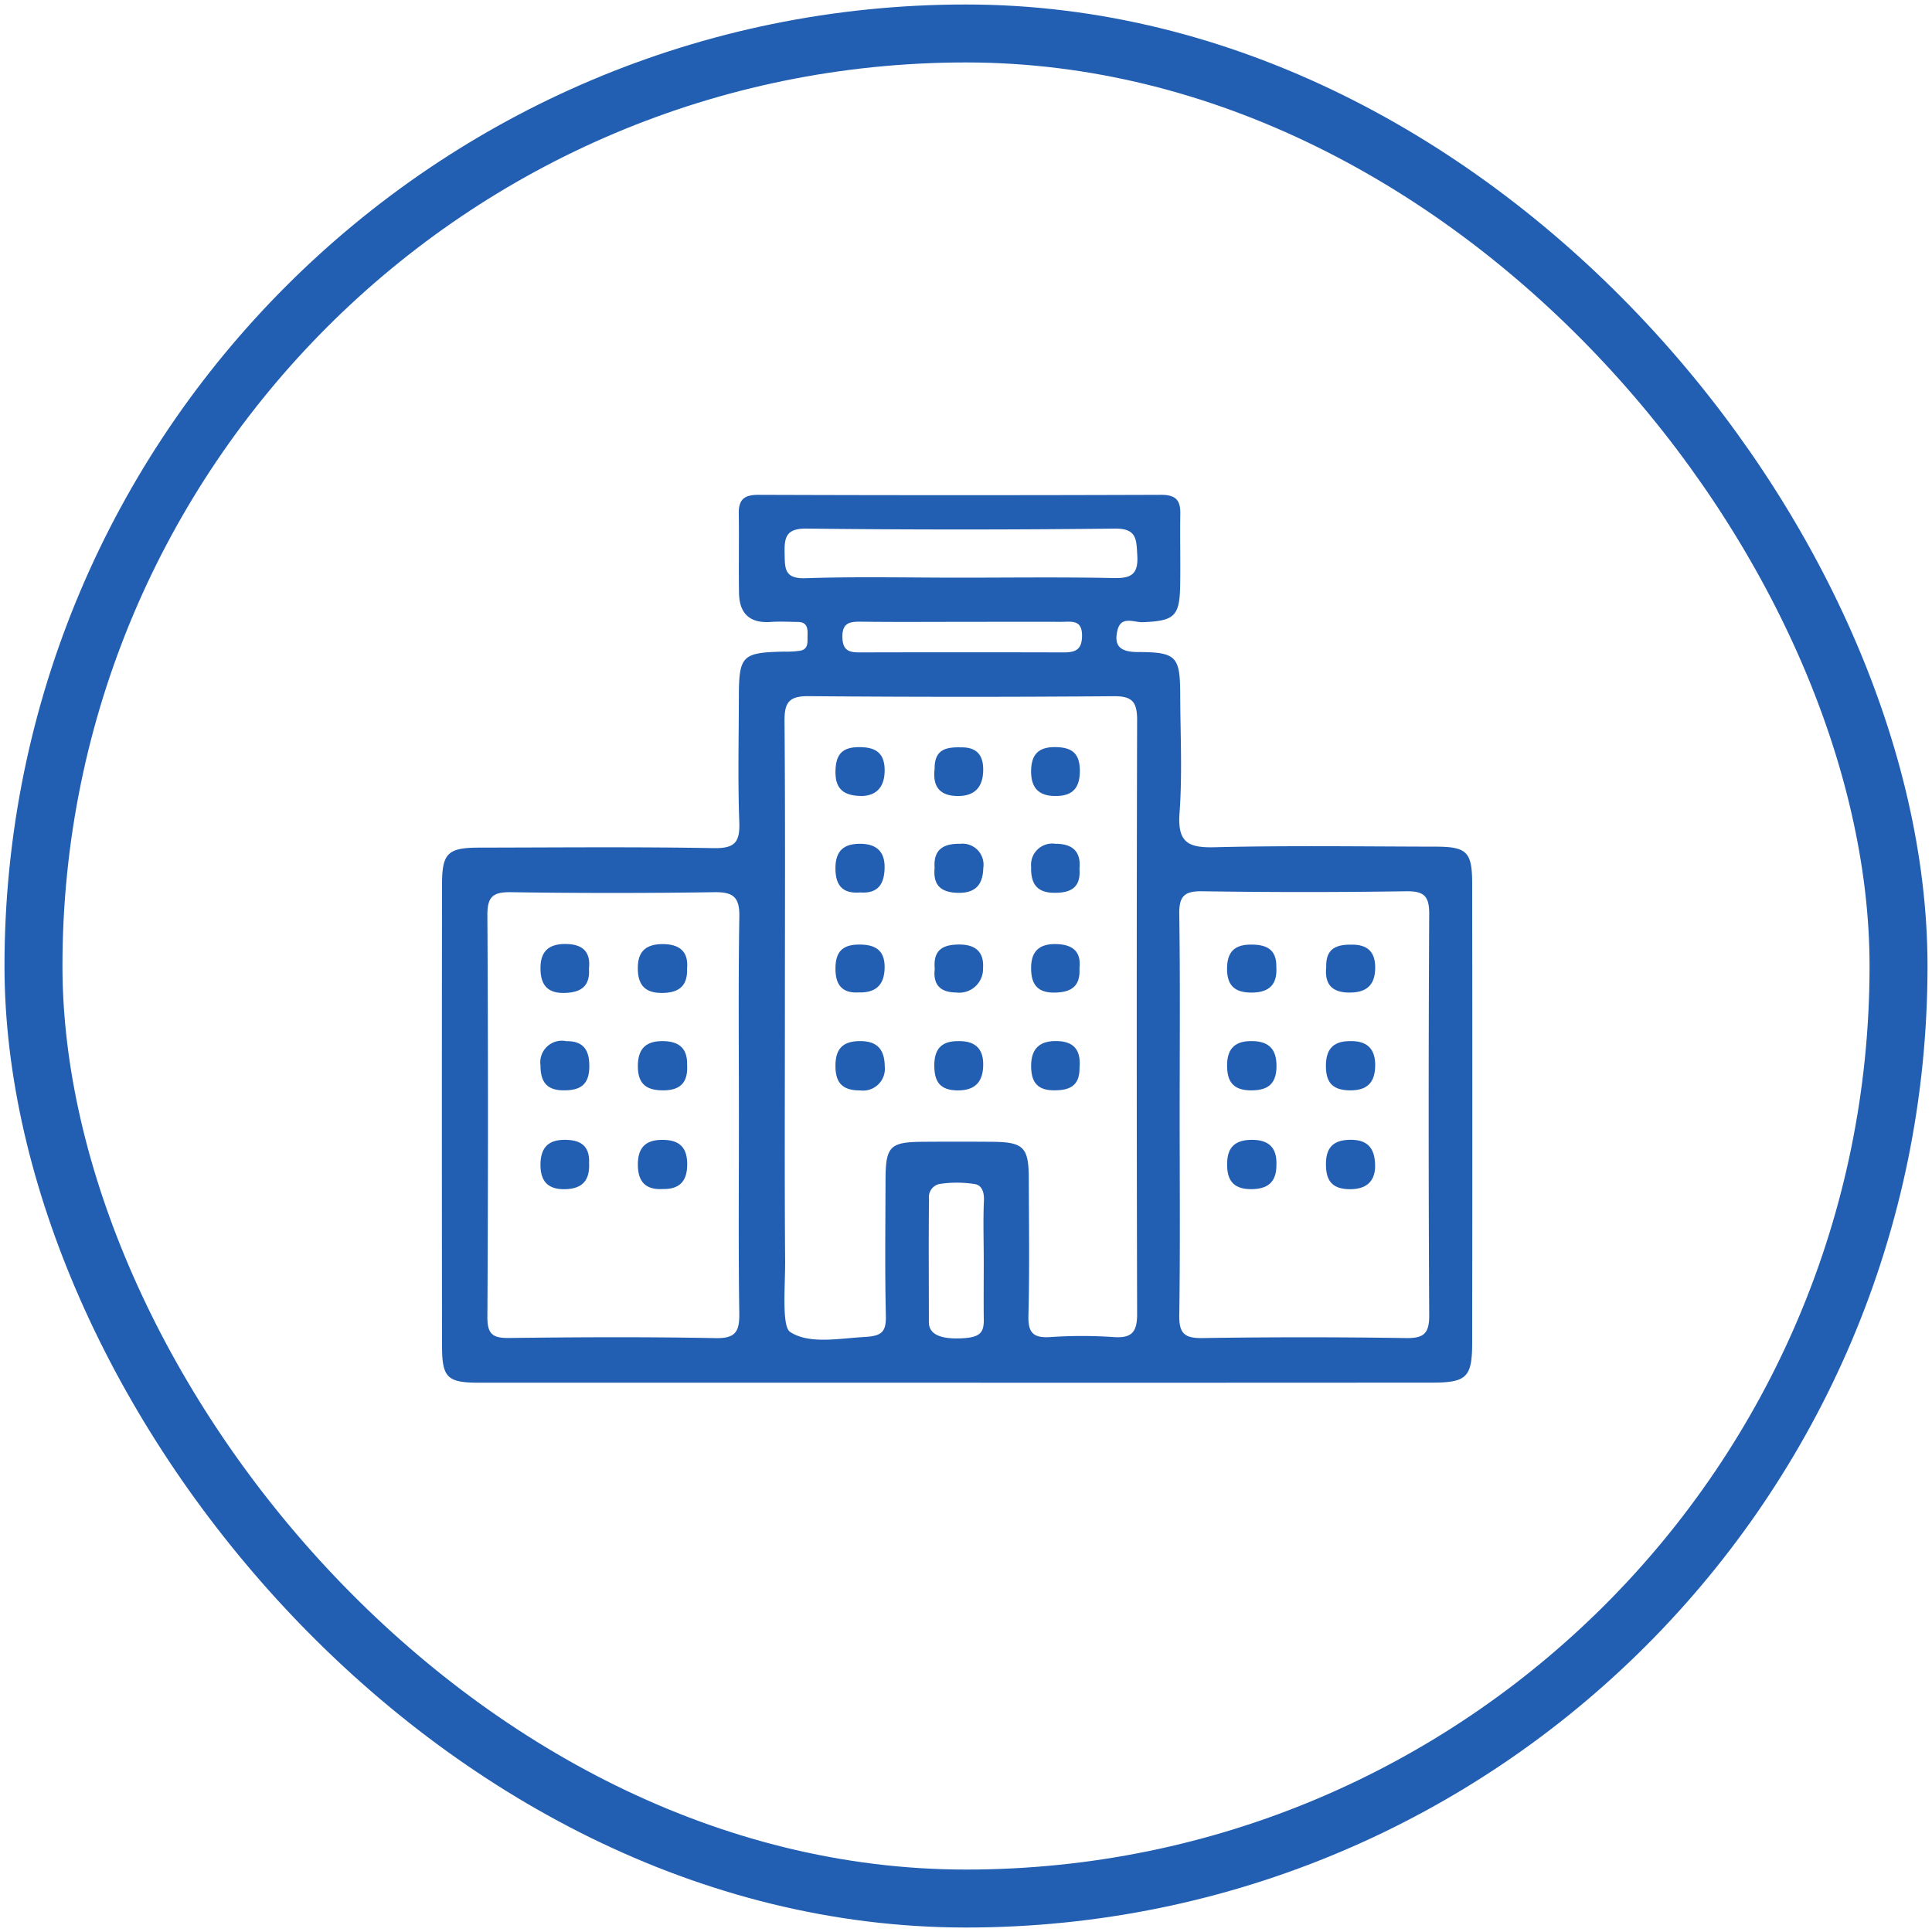 <svg id="b6999663-269d-4463-8106-743082428e21" data-name="Capa 1" xmlns="http://www.w3.org/2000/svg" viewBox="0 0 200 200"><defs><style>.a91ebfc9-eeca-4a84-b4c6-0f9212506505{fill:#225fb2;}.ad2fbce2-ab8c-42af-a36a-84acab674583{fill:none;stroke:#225fb2;stroke-miterlimit:10;stroke-width:6px;}</style></defs><path class="a91ebfc9-eeca-4a84-b4c6-0f9212506505" d="M98.92,143.138q-24.654,0-49.309,0c-3.289,0-3.846-.507-3.851-3.762q-.034-23.94,0-47.879c.006-3.211.623-3.748,3.9-3.752,8.078-.011,16.157-.091,24.231.053,2.208.039,2.717-.639,2.64-2.72-.159-4.269-.052-8.548-.046-12.823.007-4.389.312-4.7,4.648-4.8a10.217,10.217,0,0,0,1.7-.091c.912-.176.737-.955.763-1.6.029-.707-.033-1.365-.978-1.378s-1.905-.069-2.85,0c-2.16.15-3.228-.89-3.265-2.978-.049-2.754.017-5.51-.025-8.264-.022-1.467.595-1.925,2.06-1.92q20.81.072,41.621,0c1.5-.006,2.049.5,2.026,1.939-.04,2.469.026,4.94-.014,7.409-.053,3.245-.6,3.7-3.868,3.839-.893.036-2.234-.7-2.613.8-.426,1.69.314,2.284,2.1,2.288,4.019.008,4.373.459,4.386,4.431.013,4.085.227,8.186-.071,12.249-.224,3.046.9,3.6,3.67,3.527,7.6-.19,15.2-.074,22.805-.061,3.257.006,3.814.522,3.819,3.8q.033,23.8,0,47.594c-.006,3.554-.593,4.088-4.181,4.09Q123.574,143.146,98.92,143.138ZM81.252,105.154c0,8.448-.042,16.9.025,25.343.021,2.529-.374,6.792.509,7.378,1.964,1.3,5,.683,7.7.529,1.806-.1,2.258-.516,2.218-2.24-.109-4.648-.045-9.3-.035-13.952.007-3.547.432-3.988,3.871-4.014q3.561-.027,7.121,0c3.293.026,3.825.541,3.838,3.778.018,4.746.086,9.494-.037,14.237-.047,1.8.546,2.31,2.27,2.2a48.148,48.148,0,0,1,6.546,0c1.892.138,2.441-.532,2.436-2.392q-.079-30.753,0-61.506c0-1.839-.5-2.458-2.4-2.443Q99.509,72.2,83.7,72.067c-2.081-.02-2.5.707-2.487,2.619C81.3,84.841,81.252,95,81.252,105.154Zm40.867,10.236c0,6.922.062,13.846-.041,20.766-.029,1.888.553,2.388,2.408,2.36q10.527-.16,21.057,0c1.854.028,2.418-.473,2.408-2.359q-.111-20.766,0-41.533c.01-1.886-.554-2.388-2.408-2.36q-10.527.16-21.057,0c-1.854-.028-2.437.472-2.408,2.36C122.181,101.545,122.119,108.468,122.119,115.39Zm-45.627.291c0-6.93-.07-13.862.044-20.79.033-2.024-.631-2.56-2.589-2.531q-10.539.158-21.081,0c-1.849-.025-2.422.485-2.412,2.388q.12,20.79,0,41.581c-.01,1.825.59,2.2,2.278,2.178,7.121-.087,14.246-.121,21.365.015,2.128.04,2.461-.758,2.433-2.623C76.432,129.163,76.492,122.422,76.492,115.681ZM99.336,59.8c5.317,0,10.636-.071,15.951.04,1.806.038,2.56-.379,2.445-2.329-.1-1.659-.016-2.818-2.347-2.791q-15.95.184-31.9,0c-2.1-.022-2.3.894-2.262,2.548.035,1.532-.07,2.665,2.166,2.588C88.7,59.678,94.019,59.8,99.336,59.8Zm2.5,70.7c0-2.081-.072-4.166.021-6.245.031-.7-.134-1.548-.957-1.683a12.01,12.01,0,0,0-3.511-.027,1.379,1.379,0,0,0-1.218,1.559c-.051,4.257-.013,8.516-.014,12.774,0,1.551,1.874,1.7,3.1,1.672,2.173-.05,2.607-.528,2.584-1.982C101.815,135.154,101.839,131.925,101.837,130.505ZM99.653,64.374c-3.51,0-7.02.03-10.53-.017-1.211-.016-1.964.141-1.917,1.659.042,1.36.733,1.523,1.813,1.521q10.53-.027,21.059,0c1.248.006,1.927-.274,1.934-1.725.008-1.7-1.1-1.439-2.114-1.441Q104.776,64.367,99.653,64.374Z"/><path class="a91ebfc9-eeca-4a84-b4c6-0f9212506505" d="M96.752,89.841c-.148-1.953.98-2.521,2.637-2.49a2.173,2.173,0,0,1,2.4,2.5c-.04,1.665-.744,2.606-2.6,2.576C97.345,92.394,96.577,91.589,96.752,89.841Z"/><path class="a91ebfc9-eeca-4a84-b4c6-0f9212506505" d="M89.044,92.388c-1.761.138-2.554-.654-2.561-2.487-.008-1.853.892-2.572,2.6-2.554,1.584.016,2.5.755,2.492,2.412S90.977,92.533,89.044,92.388Z"/><path class="a91ebfc9-eeca-4a84-b4c6-0f9212506505" d="M91.588,110.378a2.261,2.261,0,0,1-2.556,2.5c-1.822.009-2.553-.787-2.546-2.579.008-1.65.706-2.462,2.349-2.521C90.543,107.715,91.567,108.384,91.588,110.378Z"/><path class="a91ebfc9-eeca-4a84-b4c6-0f9212506505" d="M99.2,107.778c1.582-.044,2.553.654,2.581,2.3.031,1.785-.715,2.835-2.7,2.8-1.693-.033-2.327-.818-2.361-2.449C96.679,108.649,97.407,107.758,99.2,107.778Z"/><path class="a91ebfc9-eeca-4a84-b4c6-0f9212506505" d="M111.753,110.524c.032,1.976-1.135,2.382-2.789,2.343-1.79-.042-2.242-1.118-2.221-2.613.025-1.761.95-2.535,2.707-2.485C111.342,107.822,111.893,108.89,111.753,110.524Z"/><path class="a91ebfc9-eeca-4a84-b4c6-0f9212506505" d="M111.746,89.955c.141,1.856-.8,2.474-2.572,2.469-1.919,0-2.472-1.027-2.432-2.687a2.2,2.2,0,0,1,2.514-2.39C111,87.347,111.929,88.118,111.746,89.955Z"/><path class="a91ebfc9-eeca-4a84-b4c6-0f9212506505" d="M96.749,79.6c-.031-2.18,1.373-2.266,2.894-2.236,1.793.036,2.223,1.189,2.126,2.66-.114,1.736-1.173,2.464-2.86,2.373C97.015,82.3,96.572,81.12,96.749,79.6Z"/><path class="a91ebfc9-eeca-4a84-b4c6-0f9212506505" d="M109.268,82.4c-1.79.023-2.566-.913-2.529-2.644.034-1.582.7-2.409,2.411-2.417,1.739-.008,2.631.57,2.637,2.441C111.793,81.573,111.029,82.414,109.268,82.4Z"/><path class="a91ebfc9-eeca-4a84-b4c6-0f9212506505" d="M89.328,82.4c-1.932.018-2.866-.664-2.842-2.523.02-1.594.54-2.485,2.269-2.531,1.661-.044,2.788.409,2.824,2.294C91.611,81.341,90.845,82.313,89.328,82.4Z"/><path class="a91ebfc9-eeca-4a84-b4c6-0f9212506505" d="M111.746,100.247c.116,1.923-.929,2.494-2.62,2.507-1.906.015-2.429-1.067-2.384-2.707s.924-2.339,2.526-2.318C110.99,97.752,111.955,98.446,111.746,100.247Z"/><path class="a91ebfc9-eeca-4a84-b4c6-0f9212506505" d="M88.9,102.736c-1.653.1-2.431-.7-2.415-2.515.015-1.656.7-2.407,2.344-2.44s2.764.477,2.749,2.348C91.564,101.816,90.814,102.79,88.9,102.736Z"/><path class="a91ebfc9-eeca-4a84-b4c6-0f9212506505" d="M96.765,100.288c-.19-2.024.921-2.525,2.609-2.51,1.669.014,2.5.835,2.39,2.442a2.466,2.466,0,0,1-2.8,2.522C97.245,102.726,96.578,101.846,96.765,100.288Z"/><path class="a91ebfc9-eeca-4a84-b4c6-0f9212506505" d="M129.624,107.774c1.849.018,2.551.963,2.518,2.681-.035,1.811-.96,2.436-2.677,2.42-1.839-.018-2.456-.939-2.438-2.644C127.047,108.405,128.016,107.738,129.624,107.774Z"/><path class="a91ebfc9-eeca-4a84-b4c6-0f9212506505" d="M139.709,107.777c1.75-.057,2.671.734,2.651,2.537-.02,1.752-.828,2.583-2.636,2.56-1.648-.022-2.425-.692-2.465-2.378C137.218,108.745,137.891,107.783,139.709,107.777Z"/><path class="a91ebfc9-eeca-4a84-b4c6-0f9212506505" d="M142.35,120.9c-.081,1.389-.892,2.238-2.693,2.206-1.9-.035-2.43-1.041-2.393-2.74s.9-2.353,2.5-2.375C141.548,117.971,142.4,118.813,142.35,120.9Z"/><path class="a91ebfc9-eeca-4a84-b4c6-0f9212506505" d="M132.135,120.575c.016,1.849-.954,2.546-2.692,2.526-1.88-.022-2.459-1.046-2.41-2.747.048-1.686.93-2.346,2.532-2.36C131.36,117.979,132.2,118.831,132.135,120.575Z"/><path class="a91ebfc9-eeca-4a84-b4c6-0f9212506505" d="M132.126,100.119c.113,1.772-.713,2.609-2.492,2.633-1.73.023-2.625-.649-2.611-2.493.012-1.641.7-2.438,2.348-2.474S132.172,98.205,132.126,100.119Z"/><path class="a91ebfc9-eeca-4a84-b4c6-0f9212506505" d="M137.288,100.118c-.065-2.076,1.223-2.364,2.8-2.328,1.678.038,2.322.963,2.27,2.54-.06,1.787-1.048,2.444-2.747,2.421C137.737,102.727,137.124,101.734,137.288,100.118Z"/><path class="a91ebfc9-eeca-4a84-b4c6-0f9212506505" d="M60.97,100.277c.14,1.924-.966,2.5-2.624,2.514-1.882.019-2.445-1.087-2.393-2.741s.958-2.33,2.549-2.33C60.261,97.719,61.172,98.47,60.97,100.277Z"/><path class="a91ebfc9-eeca-4a84-b4c6-0f9212506505" d="M71.128,100.25c.078,1.969-1.025,2.554-2.692,2.54-1.838-.016-2.457-1.019-2.408-2.743s1.033-2.312,2.566-2.315C70.316,97.729,71.289,98.487,71.128,100.25Z"/><path class="a91ebfc9-eeca-4a84-b4c6-0f9212506505" d="M58.627,107.781c1.875-.023,2.417,1.039,2.377,2.742-.046,1.9-1.093,2.381-2.776,2.347-1.773-.036-2.28-1.069-2.276-2.579A2.236,2.236,0,0,1,58.627,107.781Z"/><path class="a91ebfc9-eeca-4a84-b4c6-0f9212506505" d="M71.131,110.22c.1,1.707-.574,2.636-2.416,2.654-1.7.016-2.658-.574-2.684-2.406-.025-1.709.647-2.663,2.438-2.693C70.15,107.747,71.173,108.4,71.131,110.22Z"/><path class="a91ebfc9-eeca-4a84-b4c6-0f9212506505" d="M60.984,120.42c.077,1.718-.642,2.639-2.466,2.686-1.841.048-2.585-.863-2.569-2.578.015-1.551.666-2.493,2.361-2.532S61.071,118.53,60.984,120.42Z"/><path class="a91ebfc9-eeca-4a84-b4c6-0f9212506505" d="M68.629,123.089c-1.817.109-2.606-.778-2.6-2.556.009-1.612.692-2.486,2.365-2.534,1.7-.049,2.718.563,2.746,2.431C71.171,122.187,70.435,123.12,68.629,123.089Z"/><rect class="ad2fbce2-ab8c-42af-a36a-84acab674583" x="3.465" y="3.465" width="193.071" height="193.071" rx="96.535"/></svg>